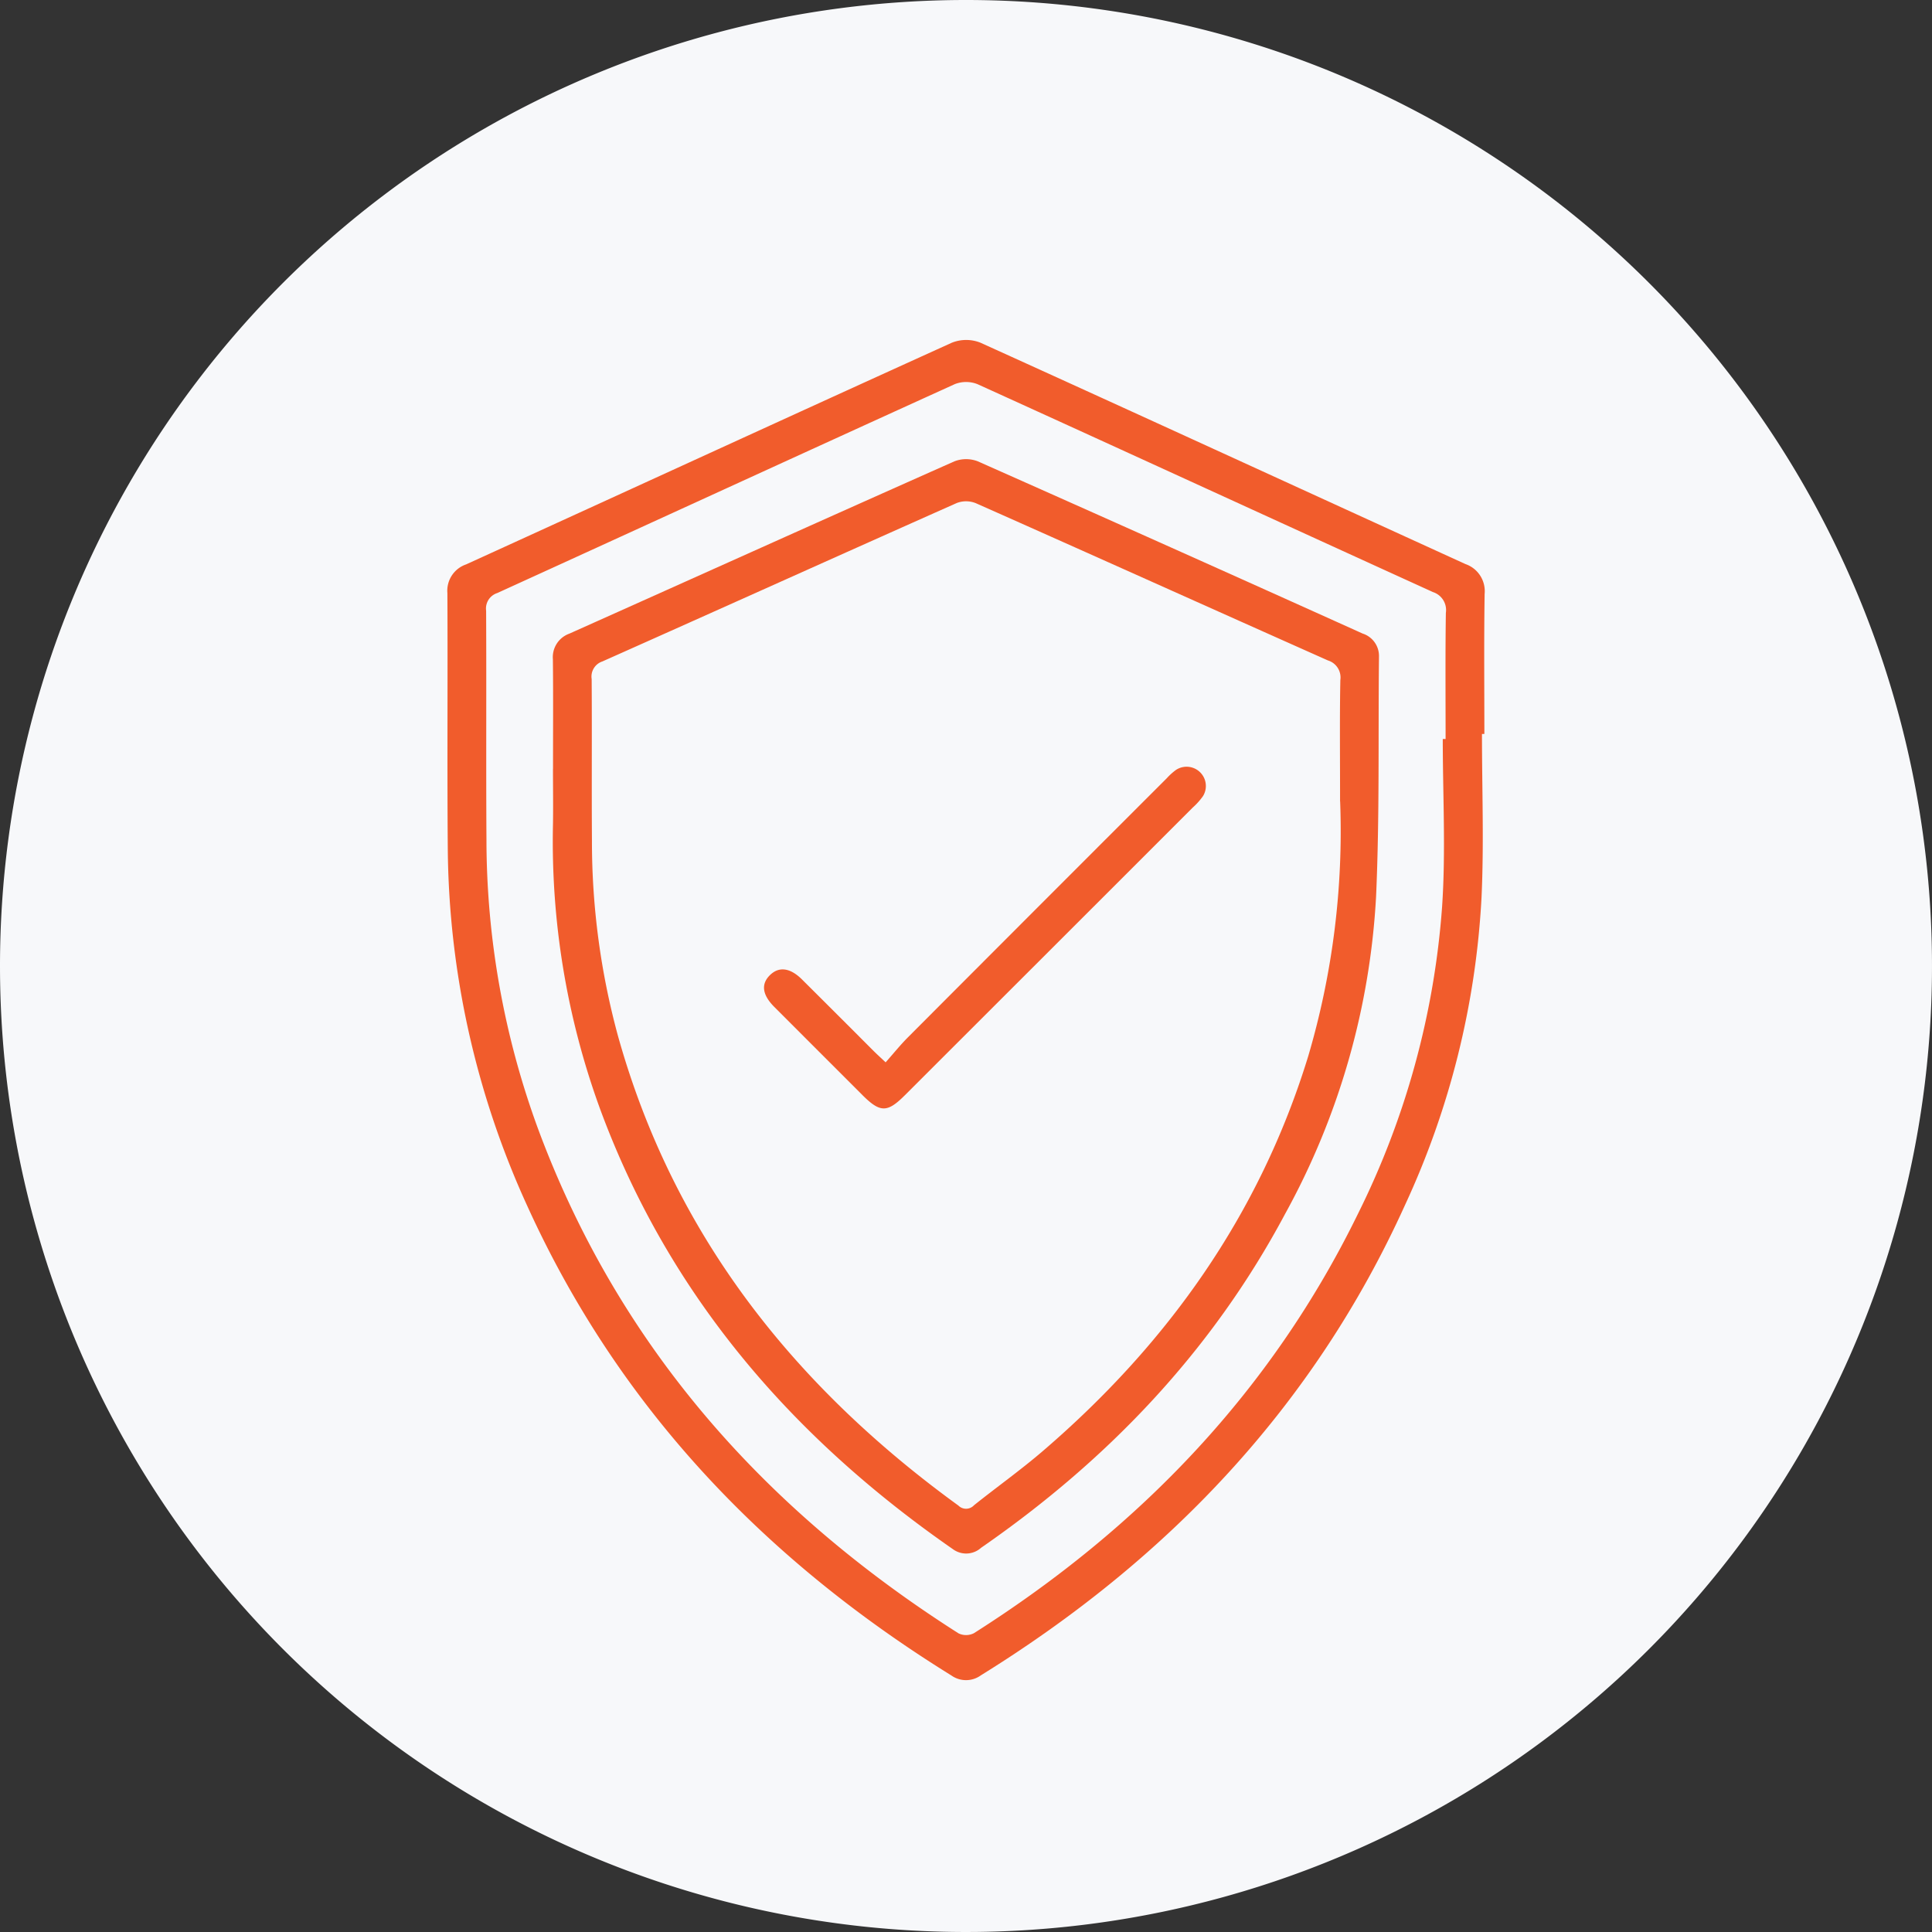 <svg xmlns="http://www.w3.org/2000/svg" xmlns:xlink="http://www.w3.org/1999/xlink" width="200" height="200" viewBox="0 0 200 200">
  <rect x="0" y="0" width="200" height="200" fill="#333333" stroke="none"/>
  <defs>
    <clipPath id="clip-path">
      <rect id="Rectangle_547" data-name="Rectangle 547" width="107.375" height="138.735" fill="#f15c2c"/>
    </clipPath>
  </defs>
  <g id="Groupe_867" data-name="Groupe 867" transform="translate(-896 -510)">
    <path id="Lorient" d="M100,0A100,100,0,1,1,0,100,100,100,0,0,1,100,0Z" transform="translate(896 510)" fill="#f7f8fa"/>
    <g id="Groupe_858" data-name="Groupe 858" transform="translate(942.313 545.194)">
      <g id="Groupe_857" data-name="Groupe 857" transform="translate(0 0)" clip-path="url(#clip-path)">
        <path id="Tracé_803" data-name="Tracé 803" d="M107.1,40.784c0,5.64.214,11.29-.045,16.918a86.447,86.447,0,0,1-7.937,31.883c-9.459,20.867-24.56,36.668-43.889,48.65a2.62,2.62,0,0,1-3.059.014c-19.329-11.976-34.441-27.764-43.91-48.628A90.548,90.548,0,0,1,.041,52.595c-.073-8.8.007-17.6-.041-26.4a2.879,2.879,0,0,1,1.941-2.963C18.7,15.59,35.431,7.9,52.2.293A4.014,4.014,0,0,1,55.158.271C71.923,7.87,88.647,15.56,105.394,23.2a2.965,2.965,0,0,1,1.981,3.093c-.074,4.829-.027,9.661-.027,14.492H107.1m-4.057.524h.292c0-4.352-.036-8.7.027-13.055a1.954,1.954,0,0,0-1.328-2.153C86.315,18.948,70.625,11.73,54.9,4.586a3.216,3.216,0,0,0-2.372-.014C36.726,11.753,20.954,19,5.159,26.2A1.68,1.68,0,0,0,4.01,28.026c.041,7.89-.016,15.782.035,23.672A87.056,87.056,0,0,0,9.4,81.7c8.363,22.51,23.462,39.43,43.519,52.193a1.8,1.8,0,0,0,1.587-.019c17.154-10.89,30.771-25.033,39.753-43.408a85.094,85.094,0,0,0,8.714-31.812c.389-5.757.069-11.562.069-17.346" transform="translate(0 0)" fill="#f15c2c"/>
        <path id="Tracé_804" data-name="Tracé 804" d="M9.079,42.3c0-3.779.027-7.557-.014-11.336A2.587,2.587,0,0,1,10.776,28.3c13.284-5.943,26.552-11.924,39.85-17.833a3.347,3.347,0,0,1,2.432,0Q73,19.323,92.888,28.293a2.438,2.438,0,0,1,1.694,2.393c-.089,8.272.066,16.554-.3,24.814a76.622,76.622,0,0,1-9.427,32.886c-7.558,14.173-18.317,25.45-31.464,34.549a2.308,2.308,0,0,1-2.9.154C33.812,111.515,21.063,96.78,13.961,77.537A80.75,80.75,0,0,1,9.074,48.044c.03-1.913,0-3.827,0-5.74m81.479,3.375c0-5.023-.046-8.8.029-12.578A1.84,1.84,0,0,0,89.3,31.078C77.147,25.667,65.013,20.2,52.852,14.8a2.706,2.706,0,0,0-1.972-.023C38.64,20.221,26.428,25.73,14.191,31.18A1.649,1.649,0,0,0,13.079,33c.04,5.593-.011,11.189.029,16.782a76.574,76.574,0,0,0,2.713,20.232c5.753,20.523,18.2,36.19,35.222,48.549a1.117,1.117,0,0,0,1.612-.028c2.351-1.88,4.811-3.629,7.093-5.586,12.941-11.1,22.477-24.495,27.513-40.919a82.242,82.242,0,0,0,3.3-26.356" transform="translate(1.857 2.098)" fill="#f15c2c"/>
        <path id="Tracé_805" data-name="Tracé 805" d="M39.791,67.274c.813-.916,1.531-1.812,2.338-2.619Q55.5,51.248,68.894,37.866A6.389,6.389,0,0,1,69.851,37a1.995,1.995,0,0,1,2.8,2.706A7.063,7.063,0,0,1,71.6,40.883Q56.691,55.79,41.772,70.691c-1.811,1.809-2.548,1.8-4.381-.029q-4.565-4.564-9.127-9.13c-1.276-1.282-1.393-2.411-.387-3.345.918-.852,2.058-.686,3.253.5q3.712,3.692,7.41,7.4c.334.333.683.648,1.251,1.184" transform="translate(5.574 7.507)" fill="#f15c2c"/>
      </g>
    </g>
  </g>
</svg>
